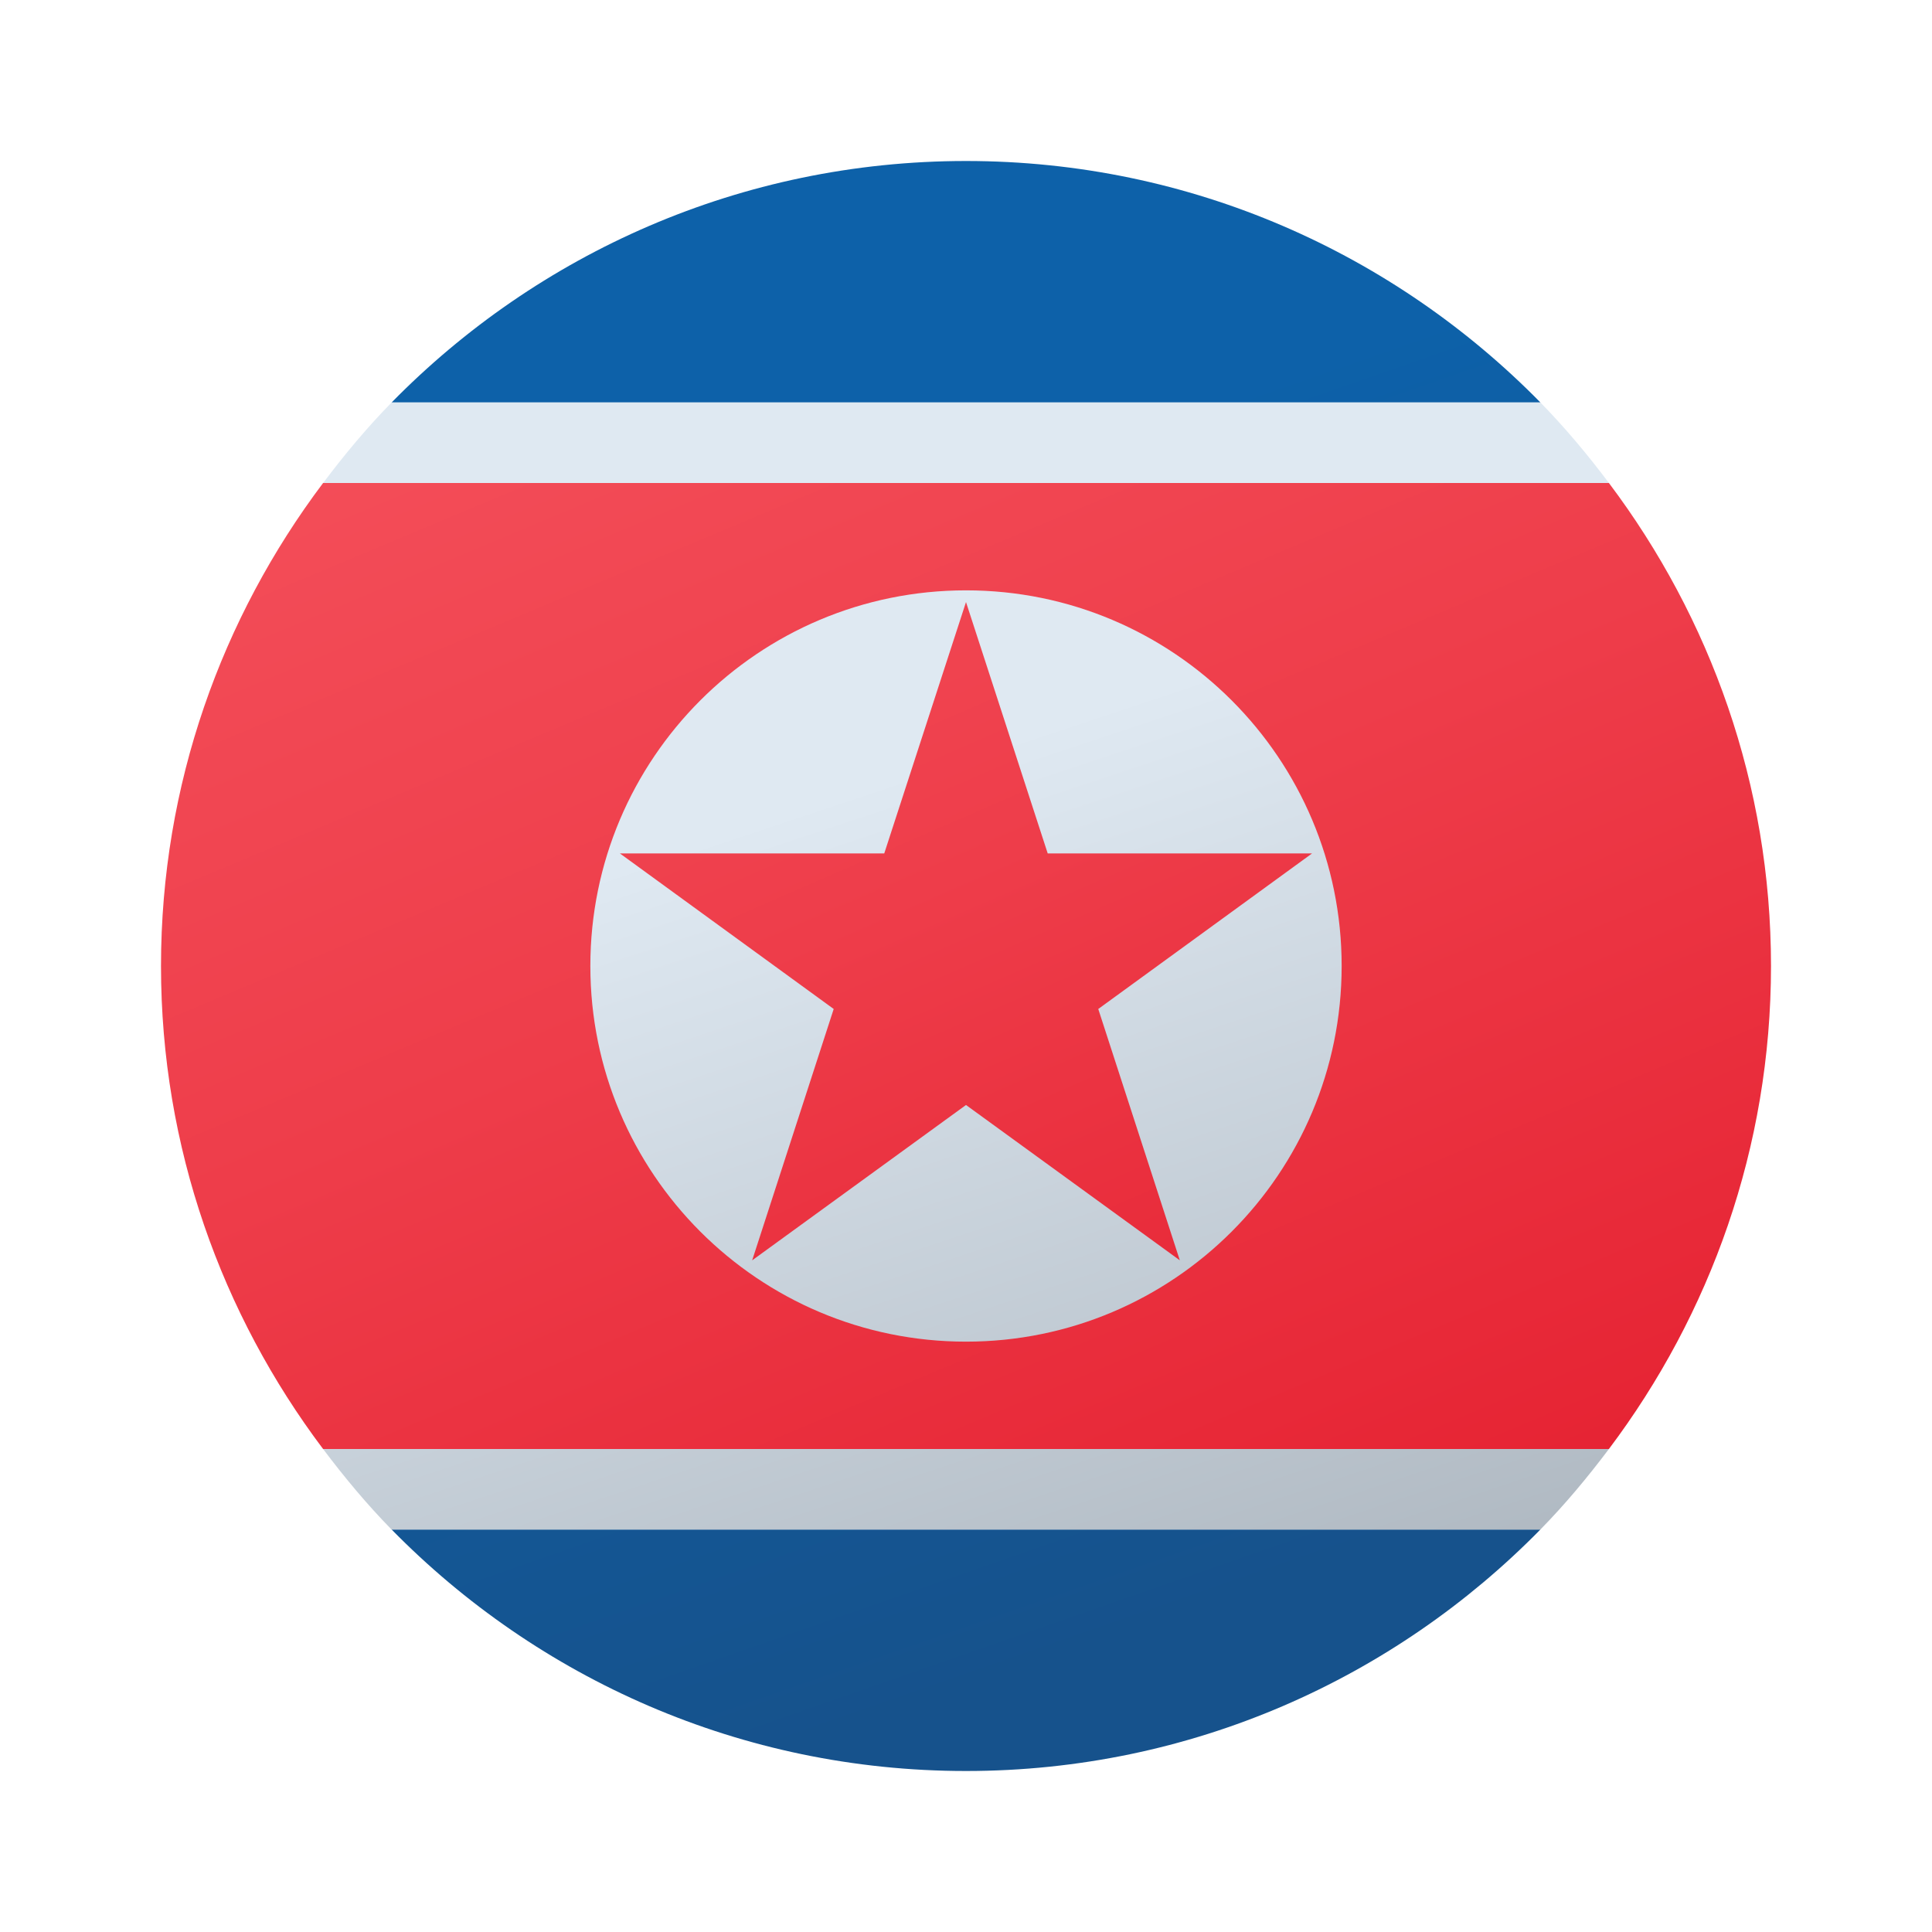 <svg xmlns="http://www.w3.org/2000/svg"  viewBox="0 0 48 48" width="48px" height="48px"><linearGradient id="Edr7VSplv-ClkReZgIdxza" x1="16.276" x2="31.762" y1="5.605" y2="42.486" gradientUnits="userSpaceOnUse"><stop offset=".008" stop-color="#f44f5a"/><stop offset=".447" stop-color="#ee3d4a"/><stop offset="1" stop-color="#e52030"/></linearGradient><path fill="url(#Edr7VSplv-ClkReZgIdxza)" d="M44,24c0-4.509-1.51-8.655-4.027-12H8.027C5.51,15.345,4,19.491,4,24s1.51,8.655,4.027,12	h31.946C42.49,32.655,44,28.509,44,24z"/><linearGradient id="Edr7VSplv-ClkReZgIdxzb" x1="20.23" x2="29.623" y1="13.18" y2="40.133" gradientUnits="userSpaceOnUse"><stop offset="0" stop-color="#0d61a9"/><stop offset="1" stop-color="#16528c"/></linearGradient><path fill="url(#Edr7VSplv-ClkReZgIdxzb)" d="M24,4c-5.592,0-10.642,2.301-14.271,6h28.543C34.642,6.301,29.592,4,24,4z M38.271,38H9.729	c3.629,3.699,8.679,6,14.271,6S34.642,41.699,38.271,38z"/><linearGradient id="Edr7VSplv-ClkReZgIdxzc" x1="22.406" x2="32.499" y1="19.212" y2="49.523" gradientUnits="userSpaceOnUse"><stop offset="0" stop-color="#dfe9f2"/><stop offset=".998" stop-color="#9ea7b0"/></linearGradient><path fill="url(#Edr7VSplv-ClkReZgIdxzc)" d="M38.271,10H9.729c-0.613,0.625-1.174,1.299-1.701,2h31.946	C39.445,11.299,38.885,10.625,38.271,10z M39.973,36H8.027c0.528,0.701,1.088,1.375,1.701,2h28.543	C38.885,37.375,39.445,36.701,39.973,36z M33.333,24c0,5.156-4.177,9.333-9.333,9.333S14.667,29.156,14.667,24	s4.177-9.333,9.333-9.333S33.333,18.844,33.333,24z"/><linearGradient id="Edr7VSplv-ClkReZgIdxzd" x1="17.786" x2="30.963" y1="8.203" y2="38.486" gradientUnits="userSpaceOnUse"><stop offset=".008" stop-color="#f44f5a"/><stop offset=".447" stop-color="#ee3d4a"/><stop offset="1" stop-color="#e52030"/></linearGradient><path fill="url(#Edr7VSplv-ClkReZgIdxzd)" d="M27.286,25.068l5.312-3.865H26.03L24,14.958l-2.031,6.245h-6.568l5.312,3.865l-2.026,6.245	L24,27.453l5.312,3.859L27.286,25.068z"/></svg>